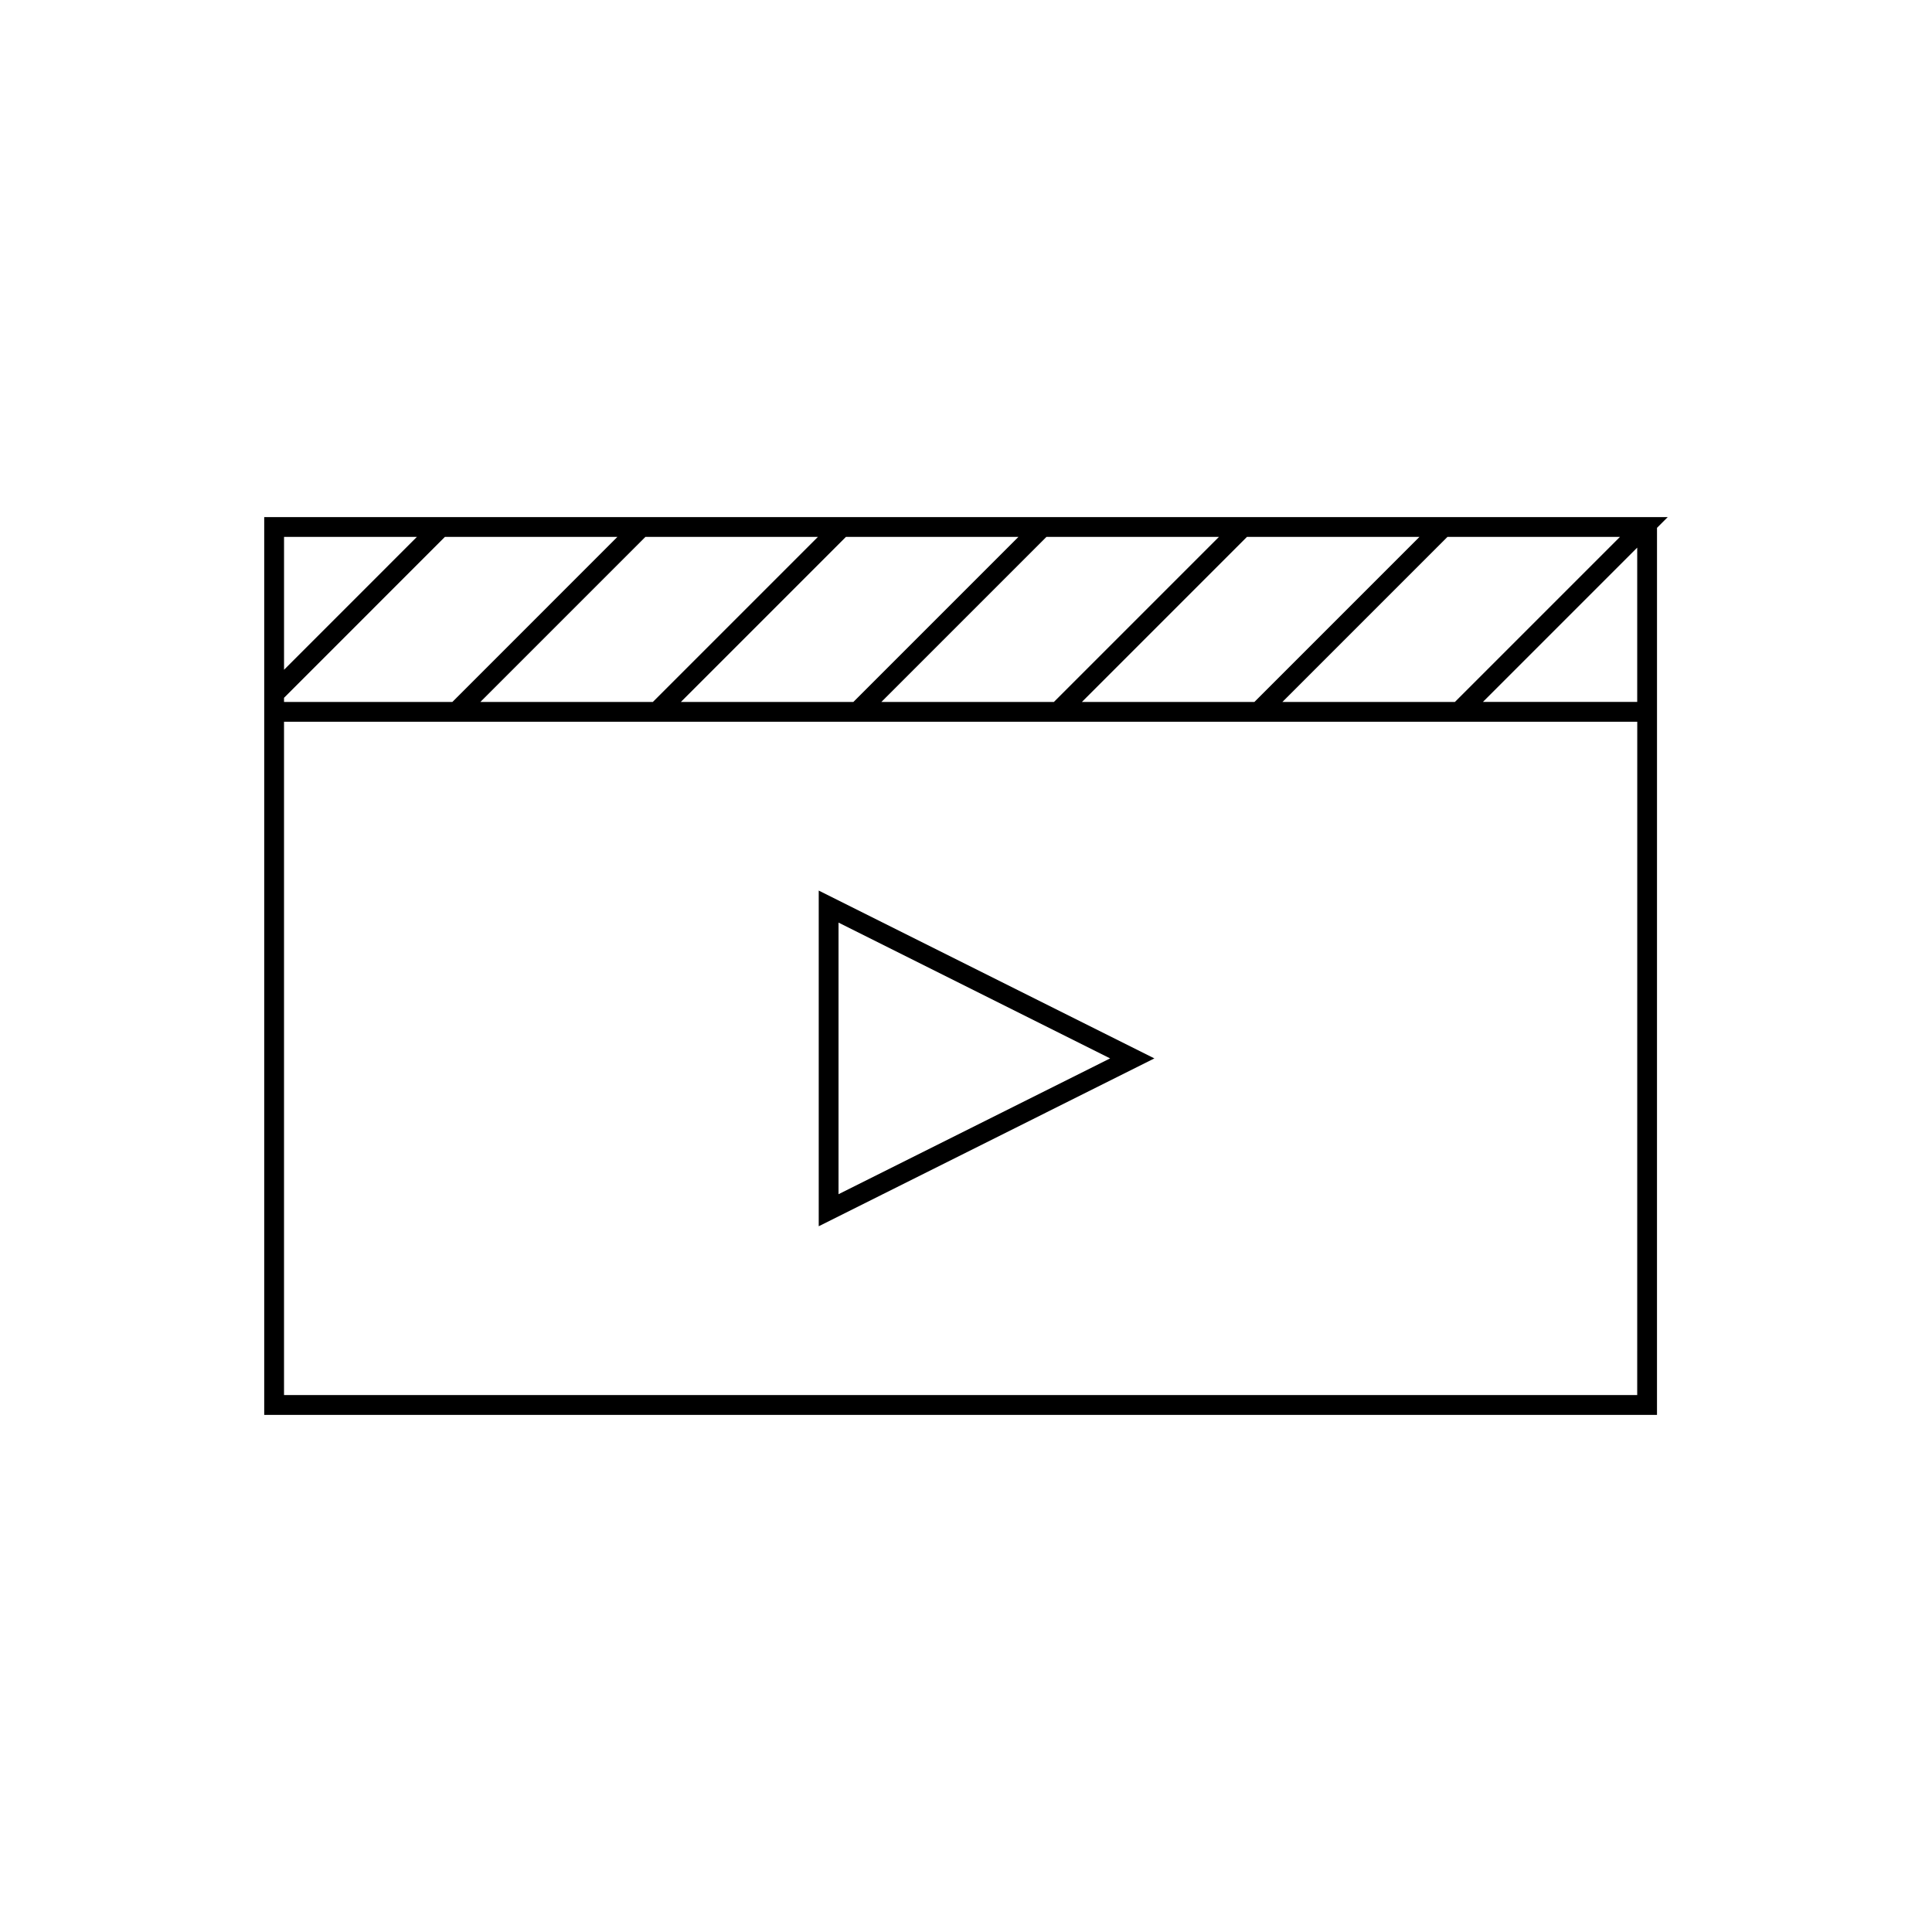 <?xml version="1.0" encoding="UTF-8"?>
<!-- Uploaded to: ICON Repo, www.svgrepo.com, Generator: ICON Repo Mixer Tools -->
<svg fill="#000000" width="800px" height="800px" version="1.1" viewBox="144 144 512 512" xmlns="http://www.w3.org/2000/svg">
 <g>
  <path d="m360.97 468.97 88.953-44.48-88.953-44.48zm5.25-80.469 71.973 35.984-71.973 35.992z"/>
  <path d="m583.13 281.04h-369.11v237.92h369.1l0.004-183.69v-51.387l2.84-2.84zm-55.543 5.246h45.715l-43.734 43.734h-45.715zm-53.137 0h45.715l-21.867 21.871-21.863 21.863h-45.715l21.863-21.863zm-53.137 0h45.715l-21.867 21.871-21.863 21.863h-45.723l21.863-21.863zm-53.137 0h45.715l-43.734 43.734h-45.715l21.867-21.863zm-53.137 0h45.715l-43.734 43.734h-45.715zm-95.77 0h35.207l-17.602 17.605-17.602 17.602v-35.207zm0 42.637 21.316-21.316 21.316-21.324h45.715l-21.871 21.875-21.863 21.863h-44.613zm358.61 184.78h-358.61v-178.44h358.62l-0.012 178.44zm0-183.69h-40.887l16.09-16.09 24.797-24.801z"/>
 </g>
</svg>